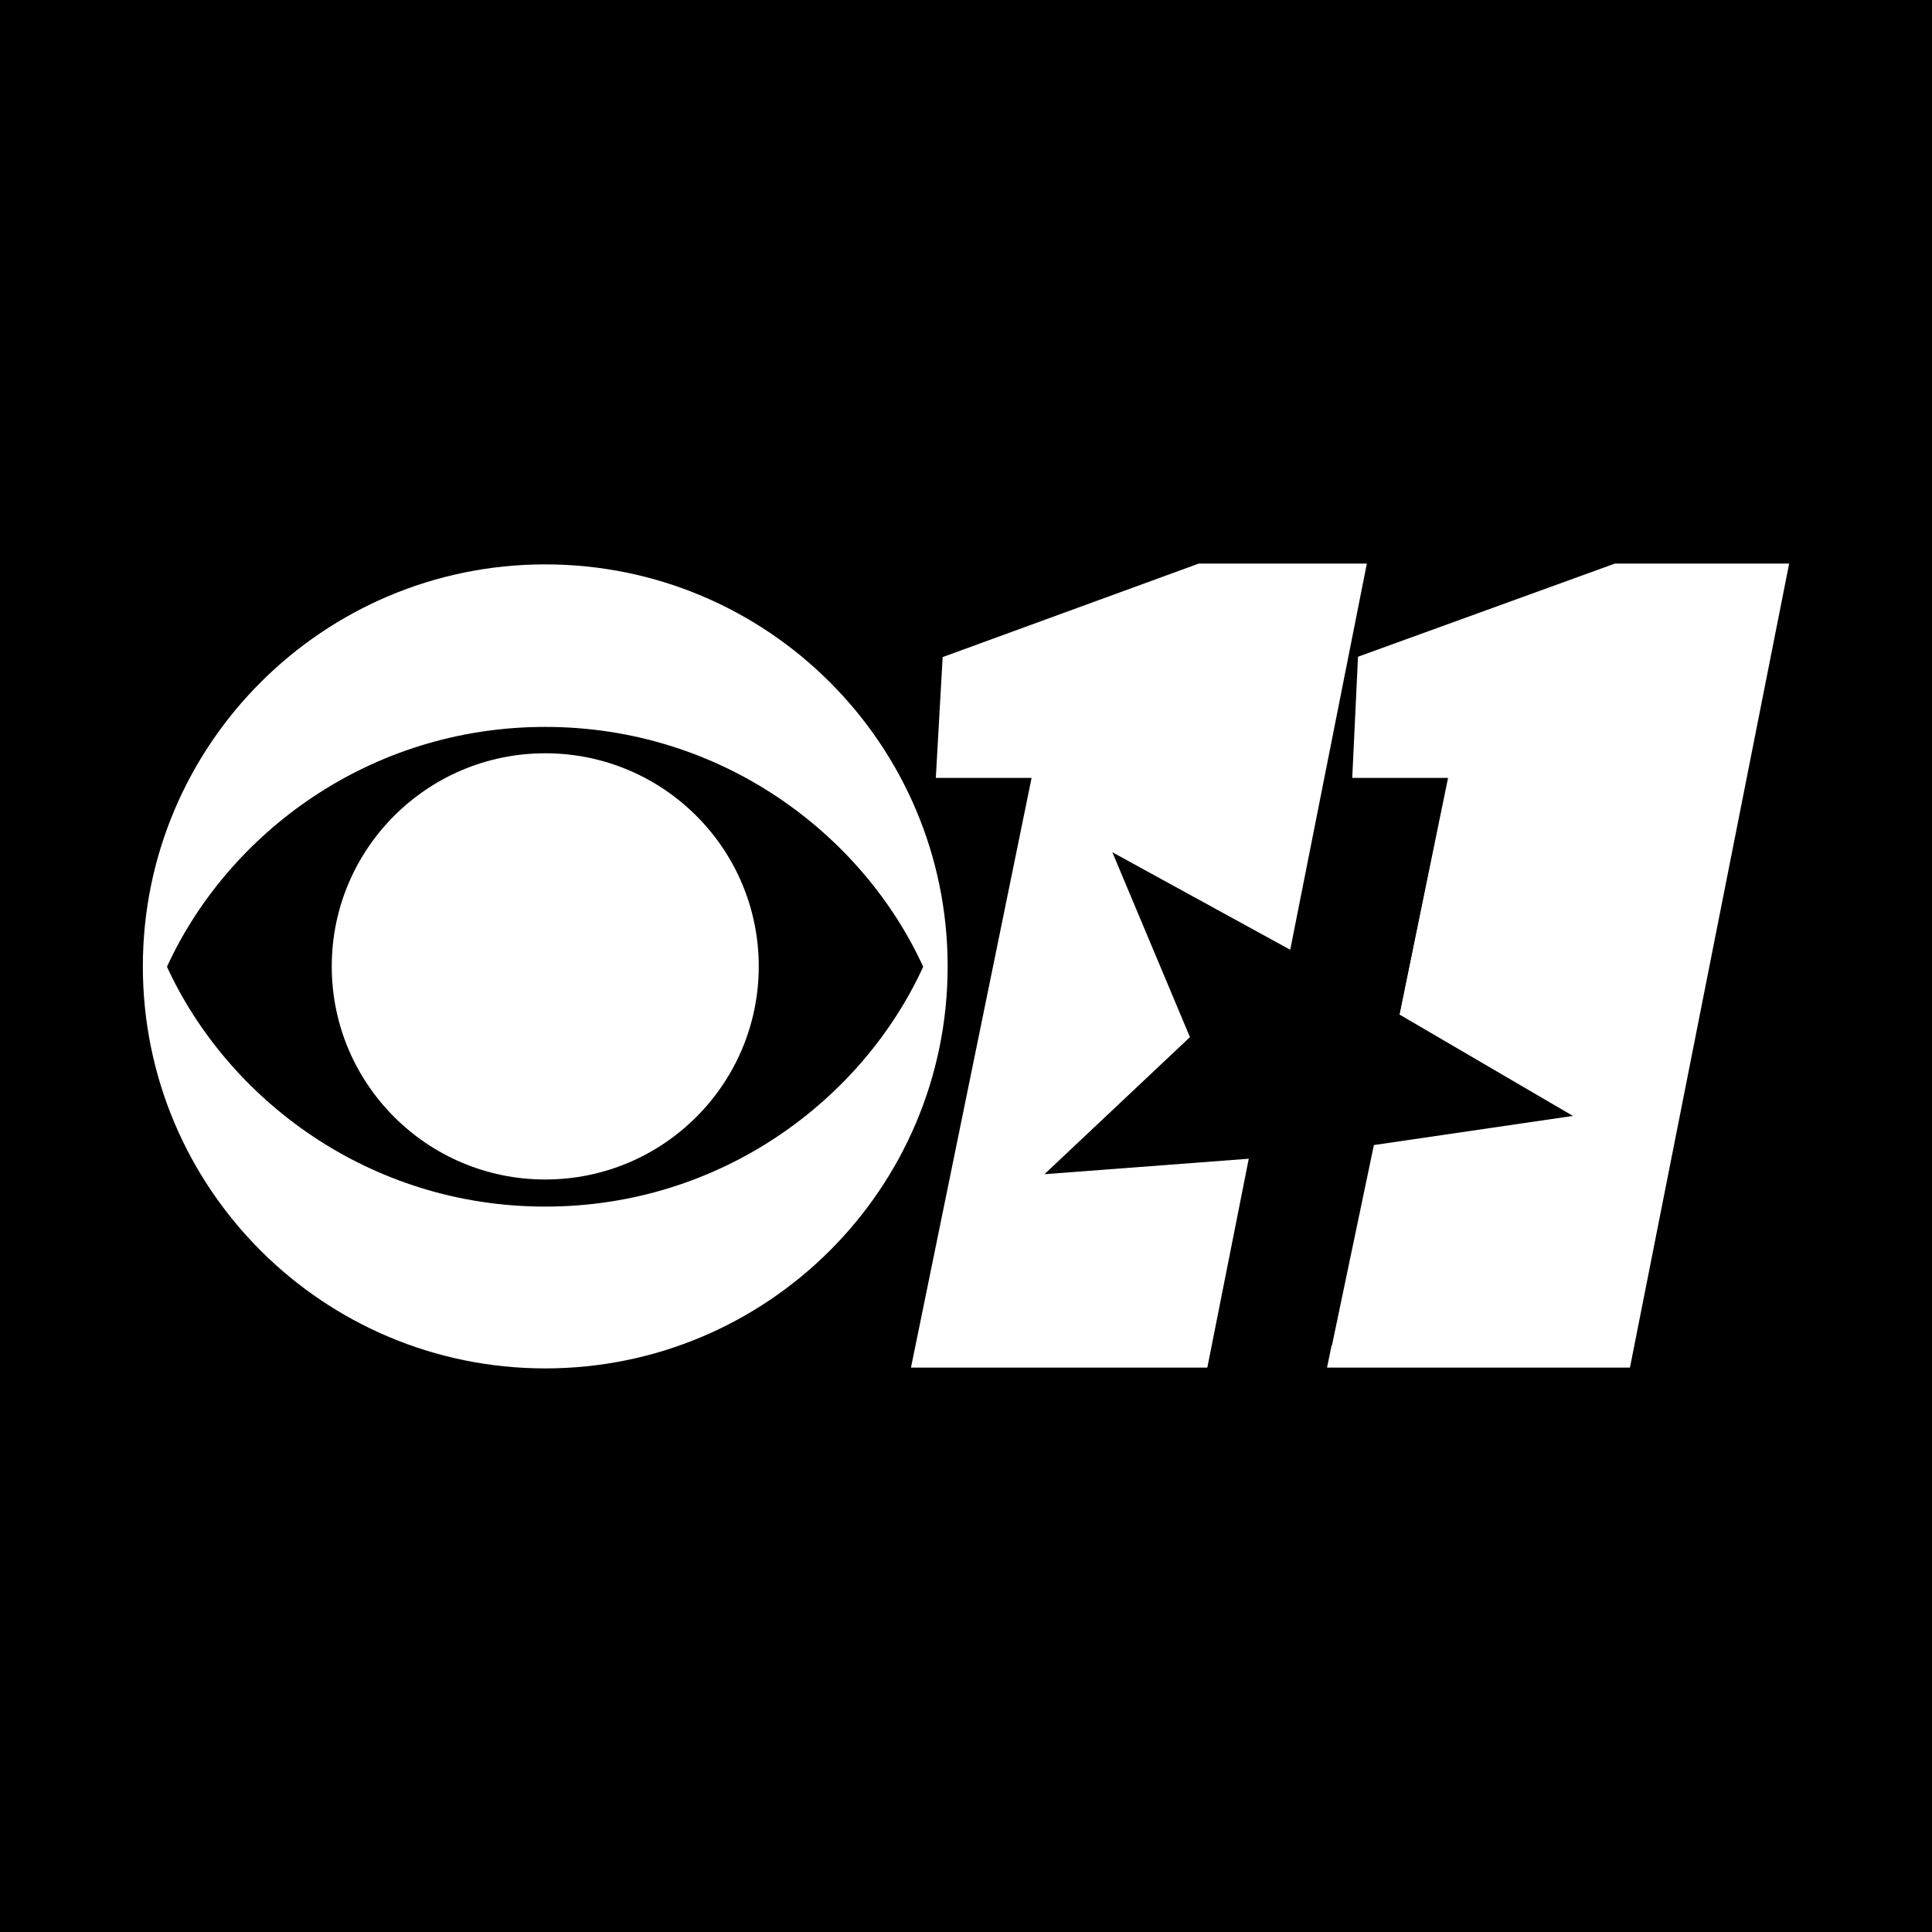 <svg width="2475" height="2475" xmlns="http://www.w3.org/2000/svg" xmlns:xlink="http://www.w3.org/1999/xlink" xml:space="preserve" overflow="hidden"><rect width="100%" height="100%" fill="#808080" stroke="none"/><defs><clipPath id="clip0"><rect x="0" y="0" width="2475" height="2475"/></clipPath></defs><g clip-path="url(#clip0)"><path d="M0 0 2475 0 2475 2475 0 2475Z" fill-rule="evenodd"/><path d="M1535.58 722 1207.59 841.767 1198.83 996.544 1321.53 996.544 1167 1752 1546.65 1752 1751 722Z" fill="#FFFFFF" fill-rule="evenodd"/><path d="M2068.67 722 1739.68 841.306 1732.3 996.544 1855.04 996.544 1700 1752 2088.05 1752 2292 722Z" fill="#FFFFFF" fill-rule="evenodd"/><path d="M1792.71 1299.61 1841.49 1060 1652.8 1216.67 1424.98 1091.79 1524.39 1328.64 1338 1504.2 1599.87 1484.39 1706.19 1724 1760.03 1466.88 2015 1429.55Z" fill-rule="evenodd"/><path d="M698.5 723C414.006 723 183 953.782 183 1238 183 1522.68 414.006 1753 698.5 1753 982.994 1753 1214 1522.68 1214 1238 1214 953.782 983.455 723 698.5 723ZM698.5 931.211C923.512 931.211 1104.72 1068.02 1182.65 1238.46 1104.72 1408.9 923.512 1545.71 698.5 1545.71 473.488 1545.71 292.279 1408.9 213.893 1238.46 292.279 1067.56 473.488 931.211 698.5 931.211Z" fill="#FFFFFF" fill-rule="evenodd"/><path d="M972.001 1238C972.001 1388.77 849.55 1511 698.5 1511 547.45 1511 425 1388.77 425 1238 425 1087.23 547.45 965 698.5 965 849.55 965 972.001 1087.23 972.001 1238Z" fill="#FFFFFF" fill-rule="evenodd"/></g></svg>